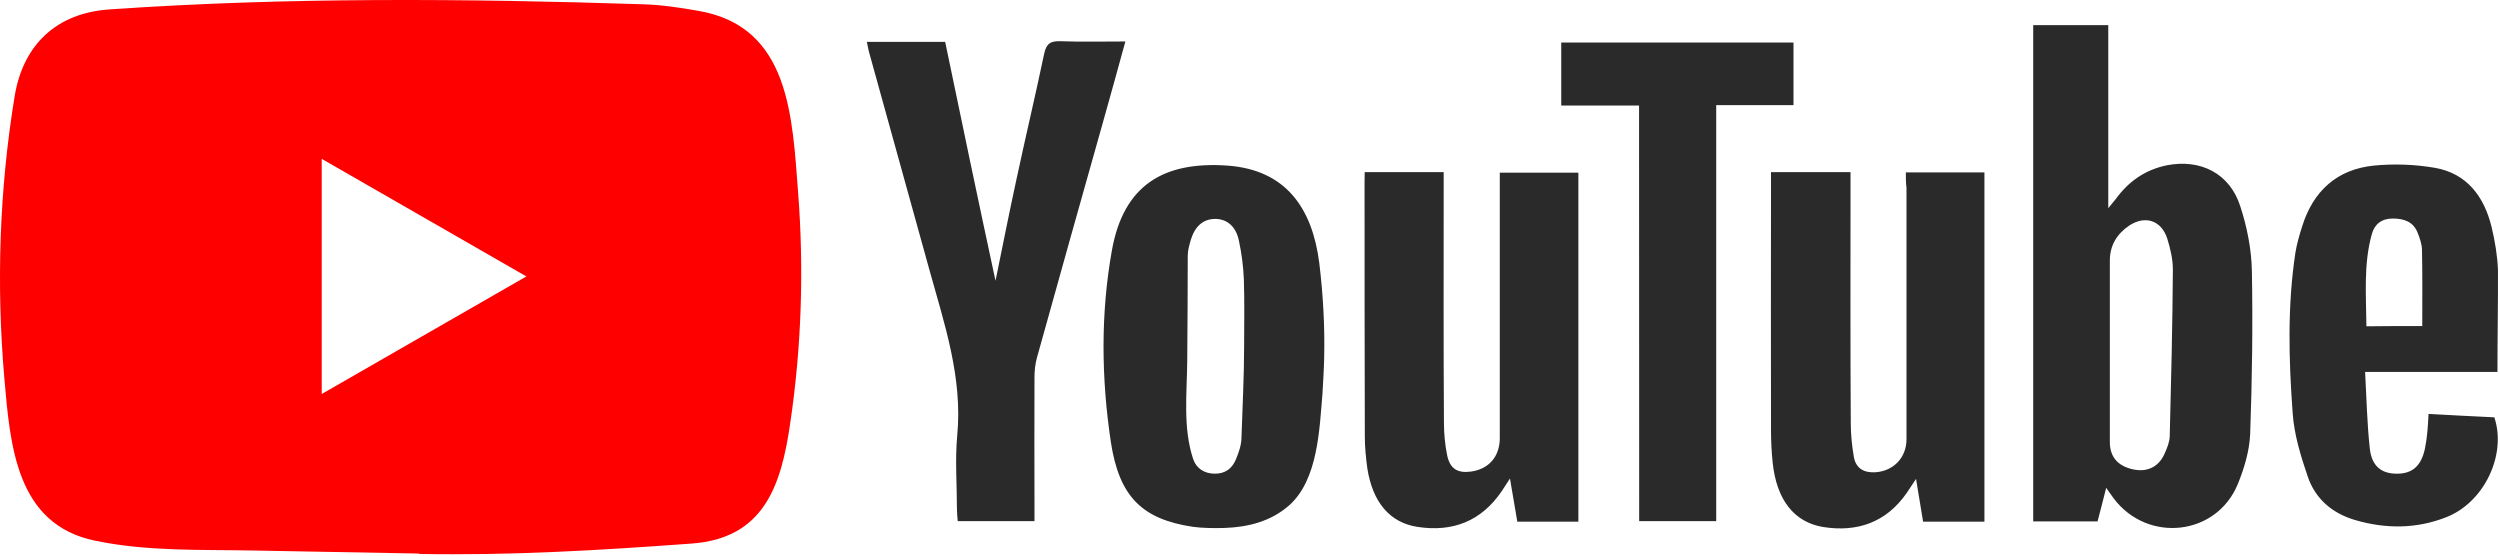 <?xml version="1.0" encoding="UTF-8"?> <svg xmlns="http://www.w3.org/2000/svg" width="796" height="177" viewBox="0 0 796 177" fill="none"><path d="M670.608 155.317C669.609 159.397 668.734 162.604 667.86 166.018H647.374V8H671.274V66.294C672.523 64.712 673.148 64.045 673.689 63.337C677.77 57.716 683.058 54.052 689.886 52.636C700.754 50.513 710.039 55.301 713.329 65.753C715.452 72.248 716.827 79.202 716.993 85.989C717.326 103.435 717.076 120.84 716.452 138.287C716.202 143.617 714.578 149.071 712.538 154.068C705.834 170.557 683.932 173.055 673.064 158.773C672.398 157.898 671.774 156.941 670.608 155.317ZM671.774 111.846V140.743C671.774 145.449 674.272 148.322 678.977 149.404C683.599 150.487 687.346 148.696 689.22 144.408C690.011 142.617 690.802 140.743 690.844 138.87C691.302 121.215 691.719 103.56 691.843 85.864C691.843 82.575 691.052 79.16 690.053 75.954C688.179 70.166 683.016 68.459 677.936 71.832C674.105 74.413 671.774 78.078 671.774 82.949V111.846ZM606.818 54.885H631.842V166.101H612.314C611.606 161.896 610.898 157.565 610.065 152.486C608.733 154.443 607.942 155.692 607.109 156.941C600.614 166.309 591.411 169.516 580.544 167.808C571.258 166.309 565.679 159.148 564.43 147.406C564.055 143.908 563.888 140.369 563.888 136.871C563.805 110.847 563.888 84.74 563.888 58.716V54.802H589.205V59.34C589.205 84.49 589.121 109.598 589.288 134.748C589.288 138.328 589.663 142.034 590.287 145.615C590.995 149.279 593.66 150.612 597.241 150.362C603.029 149.904 607.026 145.615 607.026 139.869V59.798C606.818 58.174 606.818 56.675 606.818 54.885ZM434.518 54.802H459.667V59.507C459.667 84.531 459.584 109.515 459.751 134.456C459.751 138.037 460.084 141.743 460.833 145.24C461.791 149.363 464.206 150.695 468.328 150.154C474.033 149.363 477.489 145.407 477.53 139.619V59.965V54.968H502.555V166.101H483.11C482.402 161.979 481.694 157.732 480.778 152.361C479.529 154.234 478.821 155.317 478.113 156.441C471.618 165.976 462.499 169.474 451.381 167.767C442.471 166.434 437.016 159.856 435.35 149.071C434.892 145.698 434.559 142.367 434.559 138.995C434.476 111.971 434.476 84.823 434.476 57.8L434.518 54.802ZM421.61 114.178C421.526 117.926 421.277 121.673 421.068 125.42C420.111 136.663 419.653 152.61 410.576 160.813C404.788 165.976 397.459 167.85 389.881 168.1C386.509 168.183 383.094 168.183 379.721 167.725C363.774 165.31 356.362 158.273 353.697 140.743C350.658 120.507 350.408 99.938 354.031 79.701C357.778 58.757 370.686 51.346 390.756 52.72C409.493 54.052 417.862 66.335 420.069 83.824C421.277 93.859 421.86 104.018 421.61 114.178ZM396.127 110.347C396.127 103.227 396.294 96.065 396.044 88.945C395.877 84.823 395.336 80.659 394.461 76.579C393.462 71.873 390.464 69.625 386.717 69.708C383.053 69.791 380.471 72.04 379.139 76.412C378.68 78.036 378.181 79.701 378.181 81.325C378.181 92.484 378.098 103.685 378.014 114.844C377.931 125.254 376.599 136.163 379.888 146.115C380.887 149.154 383.469 150.82 386.842 150.82C390.131 150.82 392.296 149.196 393.504 146.281C394.461 144.033 395.294 141.576 395.294 139.161C395.586 129.584 396.127 119.966 396.127 110.347ZM316.972 89.403C319.179 78.619 321.261 68.084 323.551 57.508C326.424 44.059 329.63 30.61 332.462 17.119C333.17 13.829 334.502 13.038 337.625 13.121C344.329 13.371 351.157 13.205 358.319 13.205C355.988 21.782 353.697 29.944 351.449 37.98C344.329 63.213 337.209 88.529 330.172 113.845C329.63 115.802 329.381 117.926 329.381 120.007C329.297 133.831 329.381 147.614 329.381 161.438V165.935H304.939C304.855 164.686 304.689 163.436 304.689 162.187C304.689 154.359 304.064 146.49 304.772 138.745C306.563 120.132 300.65 103.019 295.862 85.697C289.533 62.796 283.12 39.812 276.791 16.911C276.458 15.828 276.333 14.662 276 13.33H300.941C306.188 38.604 311.476 63.879 316.972 89.403ZM795.19 118.425H753.052C753.51 126.878 753.677 134.914 754.551 142.867C755.176 148.405 758.215 150.778 763.004 150.82C768 150.903 770.915 148.405 772.081 142.909C772.456 141.118 772.705 139.328 772.872 137.496C773.038 135.872 773.122 134.123 773.247 131.791C780.367 132.166 787.32 132.582 794.191 132.874C798.188 144.741 790.985 159.98 778.868 164.686C769.333 168.433 759.548 168.433 749.804 165.56C742.601 163.436 737.229 158.856 734.814 151.819C732.566 145.24 730.442 138.37 729.984 131.5C728.735 114.553 728.277 97.439 730.859 80.451C731.317 77.62 732.108 74.913 732.982 72.165C736.48 60.839 744.1 53.886 755.883 52.72C762.296 52.095 768.916 52.345 775.245 53.428C785.488 55.218 790.943 62.588 793.316 72.248C794.399 76.787 795.19 81.45 795.357 86.072C795.398 96.69 795.19 107.224 795.19 118.425ZM771.248 103.81C771.248 95.441 771.331 87.571 771.165 79.66C771.165 77.786 770.457 75.829 769.749 74.039C768.333 70.541 765.377 69.583 761.838 69.583C758.298 69.583 756.05 71.374 755.176 74.58C752.511 84.198 753.385 94.025 753.468 103.893C759.839 103.81 765.627 103.81 771.248 103.81Z" fill="#2A2A2A"></path><path d="M521.875 33.608H497.1V13.538H571.05V33.483H546.441V165.935H521.916L521.875 33.608Z" fill="#2A2A2A"></path><path d="M133.21 176.247L80.87 175.289C63.923 174.956 46.935 175.622 30.321 172.166C5.047 167.003 3.256 141.687 1.383 120.451C-1.199 90.597 -0.2 60.201 4.672 30.596C7.42 13.982 18.246 4.072 34.985 2.989C91.488 -0.925 148.366 -0.467 204.745 1.365C210.699 1.532 216.695 2.448 222.566 3.489C251.546 8.569 252.254 37.258 254.128 61.408C256.002 85.808 255.211 110.333 251.63 134.567C248.757 154.637 243.26 171.459 220.068 173.082C191.004 175.206 162.607 176.913 133.46 176.372C133.46 176.247 133.293 176.247 133.21 176.247ZM102.439 125.448C124.341 112.873 145.826 100.507 167.603 88.015C145.66 75.44 124.216 63.074 102.439 50.582V125.448Z" fill="#FF0000"></path></svg> 